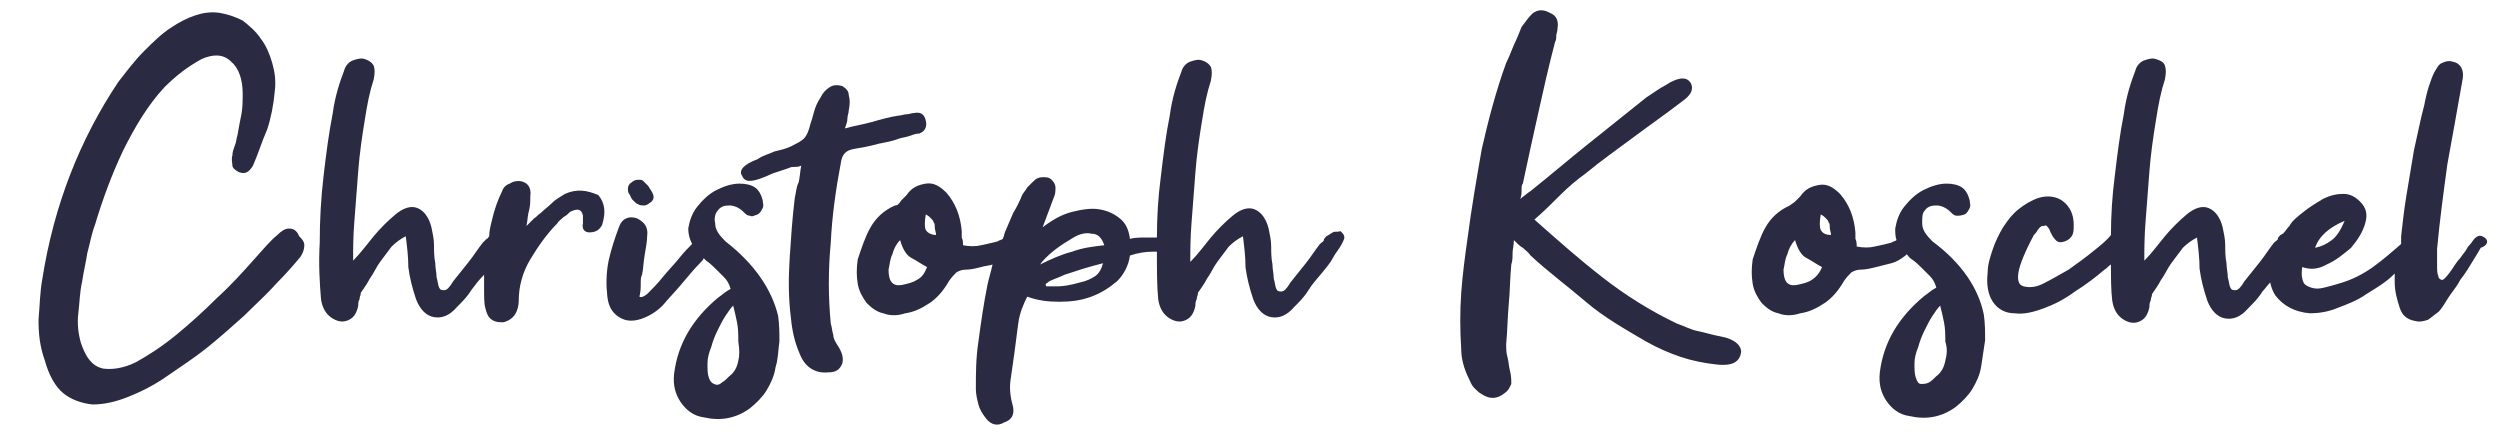 <?xml version="1.0" encoding="utf-8"?>
<!-- Generator: Adobe Illustrator 24.2.1, SVG Export Plug-In . SVG Version: 6.00 Build 0)  -->
<svg version="1.1" id="Ebene_1" xmlns="http://www.w3.org/2000/svg" xmlns:xlink="http://www.w3.org/1999/xlink" x="0px" y="0px"
	 viewBox="0 0 194.7 33.8" style="enable-background:new 0 0 194.7 33.8;" xml:space="preserve">
<style type="text/css">
	.st0{fill:#2A2A42;}
</style>
<g>
	<path class="st0" d="M22.5,17.8c-0.3,0-0.6,0.2-0.9,0.5c-0.5,0.4-1.1,1.1-1.9,2c-0.8,0.9-1.7,1.9-2.8,2.9c-1,1-2.1,2-3.2,2.9
		c-1.1,0.9-2.2,1.6-3.1,2.1c-1,0.5-1.9,0.6-2.6,0.5c-0.8-0.2-1.3-0.8-1.7-2c-0.2-0.7-0.3-1.5-0.2-2.3c0.1-0.8,0.1-1.6,0.3-2.5
		c0.1-0.7,0.3-1.5,0.4-2.2c0.2-0.7,0.3-1.4,0.6-2.2c0.6-2,1.3-3.9,2.2-5.8c0.9-1.8,1.9-3.5,3.2-4.9c0.9-0.9,1.8-1.6,2.9-2.2
		c0.9-0.4,1.7-0.4,2.3,0.2c0.6,0.5,0.9,1.4,0.9,2.5c0,0.5,0,1.1-0.1,1.6c-0.1,0.5-0.2,1-0.3,1.6c-0.1,0.3-0.1,0.6-0.2,0.8
		c-0.1,0.3-0.2,0.5-0.2,0.8c-0.1,0.3,0,0.6,0,0.8s0.3,0.4,0.5,0.5c0.5,0.2,0.8,0,1.1-0.5c0.4-0.9,0.7-1.9,1.1-2.8
		c0.3-0.9,0.5-1.9,0.6-3c0.1-0.8,0-1.5-0.2-2.2c-0.2-0.7-0.5-1.4-0.9-1.9c-0.4-0.6-0.9-1-1.4-1.4c-0.6-0.3-1.2-0.5-1.8-0.6
		c-0.7-0.1-1.3,0-1.9,0.2c-0.6,0.2-1.2,0.5-1.8,0.9c-0.8,0.5-1.5,1.2-2.2,1.9c-0.7,0.7-1.3,1.5-2,2.4c-3,4.5-5,9.6-5.9,15.3
		c-0.2,1.1-0.2,2.1-0.3,3.2c0,1.1,0.1,2.1,0.5,3.2c0.3,1.1,0.8,2,1.4,2.5c0.6,0.5,1.4,0.8,2.3,0.9c0.9,0,1.8-0.2,2.8-0.6
		c1-0.4,2-0.9,3-1.6c1-0.7,2.1-1.4,3.1-2.2c1-0.8,2-1.7,2.9-2.5c0.9-0.9,1.8-1.7,2.5-2.5c0.8-0.8,1.4-1.5,1.9-2.1
		c0.2-0.3,0.3-0.6,0.3-0.9c0-0.3-0.2-0.5-0.4-0.7C23.1,17.9,22.8,17.8,22.5,17.8z"/>
	<path class="st0" d="M44,15.1c-0.3,0.2-0.7,0.4-1,0.7c-0.3,0.3-0.6,0.5-0.9,0.8c-0.2,0.1-0.3,0.3-0.5,0.4c-0.2,0.2-0.4,0.4-0.6,0.6
		c0.1-0.5,0.1-0.9,0.2-1.2c0.1-0.4,0.1-0.7,0.1-1.1c0.1-0.7-0.2-1.1-0.8-1.2c-0.3,0-0.5,0-0.8,0.2c-0.3,0.1-0.5,0.3-0.6,0.6
		c-0.3,0.6-0.6,1.4-0.8,2.3c-0.1,0.4-0.2,0.8-0.2,1.2c-0.1,0.1-0.1,0.2-0.2,0.2c-0.1,0.1-0.2,0.2-0.3,0.3c-0.4,0.5-0.7,1-1.1,1.5
		c-0.4,0.5-0.8,1-1.2,1.5c-0.3,0.5-0.5,0.7-0.7,0.7c-0.2,0-0.3,0-0.4-0.2c-0.1-0.2-0.1-0.5-0.2-0.8c0-0.4-0.1-0.7-0.1-1.1
		c-0.1-0.5-0.1-1-0.1-1.4c0-0.5-0.1-0.9-0.2-1.4c-0.2-0.8-0.6-1.3-1.1-1.5c-0.5-0.2-1.1,0-1.7,0.5c-0.6,0.5-1.2,1.1-1.7,1.7
		c-0.5,0.6-1,1.3-1.6,1.9c0-0.8,0-1.9,0.1-3.1c0.1-1.3,0.2-2.6,0.3-3.9c0.1-1.3,0.3-2.7,0.5-3.9c0.2-1.3,0.4-2.3,0.7-3.2
		c0.1-0.5,0.1-0.8,0-1.1c-0.2-0.3-0.4-0.4-0.7-0.5c-0.3-0.1-0.6,0-0.9,0.1c-0.3,0.1-0.6,0.4-0.7,0.8c-0.3,0.8-0.7,1.9-0.9,3.4
		c-0.3,1.5-0.5,3.1-0.7,4.8c-0.2,1.7-0.3,3.4-0.3,5.2c-0.1,1.7,0,3.2,0.1,4.4c0.1,0.7,0.4,1.2,0.9,1.5c0.5,0.3,0.9,0.3,1.3,0.1
		c0.4-0.2,0.6-0.6,0.7-1.1c0-0.2,0-0.3,0.1-0.5c0-0.2,0.1-0.3,0.1-0.5c0.2-0.3,0.5-0.7,0.7-1.1c0.3-0.4,0.5-0.9,0.8-1.3
		c0.3-0.4,0.6-0.8,0.9-1.2c0.3-0.3,0.7-0.6,1.1-0.8c0.1,0.8,0.2,1.6,0.2,2.4c0.1,0.8,0.3,1.6,0.6,2.5c0.3,0.8,0.8,1.3,1.4,1.4
		c0.6,0.1,1.2-0.1,1.8-0.8c0.4-0.4,0.8-0.8,1.1-1.3c0.3-0.4,0.6-0.8,1-1.2c0,0.3,0,0.6,0,0.9c0,0.8,0,1.4,0.1,1.7
		c0.1,0.4,0.2,0.7,0.5,0.9c0.3,0.2,0.6,0.2,0.9,0.2c0.4-0.1,0.7-0.3,0.9-0.6c0.2-0.3,0.3-0.7,0.3-1.1c0-1.1,0.3-2.2,0.9-3.2
		c0.6-1,1.3-2,2.1-2.8c0.1-0.2,0.3-0.3,0.5-0.5c0.2-0.1,0.4-0.3,0.5-0.4c0.6-0.3,0.9-0.2,1,0.3c0,0.2,0,0.4,0,0.6
		c-0.1,0.4,0.1,0.7,0.5,0.7c0.5,0,0.8-0.2,1-0.6c0.3-1,0.2-1.7-0.3-2.3C45.7,14.8,44.9,14.7,44,15.1z"/>
	<path class="st0" d="M49.3,15.6c0.1,0.1,0.3,0.3,0.4,0.3C49.8,16,50,16,50.2,16c0.1,0,0.3-0.1,0.4-0.2c0.2-0.1,0.3-0.3,0.3-0.4
		c0-0.1,0-0.2-0.1-0.4c-0.1-0.2-0.2-0.3-0.3-0.5c-0.1-0.1-0.3-0.3-0.4-0.4C50,14,49.9,14,49.8,14c-0.2,0-0.4,0-0.6,0.2
		c-0.2,0.1-0.3,0.3-0.3,0.5c0,0.1,0,0.3,0.1,0.4S49.1,15.4,49.3,15.6z"/>
	<path class="st0" d="M56.5,18.8c-0.5-0.5-0.8-0.9-0.8-1.4c-0.1-0.4,0-0.8,0.2-1c0.2-0.3,0.5-0.4,0.9-0.4c0.4,0,0.8,0.2,1.1,0.5
		c0.2,0.2,0.3,0.3,0.5,0.3c0.2,0.1,0.3,0,0.6-0.1c0.2-0.1,0.3-0.3,0.4-0.5s0-0.4,0-0.6c-0.1-0.4-0.3-0.8-0.6-1
		c-0.3-0.2-0.7-0.3-1.2-0.3c-0.6,0-1.2,0.2-1.8,0.5s-1.1,0.8-1.5,1.3s-0.6,1.1-0.7,1.7c0,0.4,0.1,0.8,0.3,1.2
		c-0.3,0.3-0.6,0.6-1,1.1c-0.4,0.5-0.9,1-1.3,1.5c-0.4,0.5-0.8,0.9-1.1,1.2c-0.3,0.3-0.6,0.4-0.7,0.3c0.1-0.4,0.1-0.7,0.1-1
		c0-0.3,0-0.5,0.1-0.7c0.1-0.4,0.1-0.9,0.2-1.5c0.1-0.6,0.2-1.1,0.2-1.5c0.1-0.7-0.2-1.1-0.8-1.4c-0.3-0.1-0.6-0.1-0.8,0
		c-0.3,0.1-0.5,0.4-0.6,0.7c-0.3,0.8-0.6,1.7-0.8,2.6c-0.2,1-0.2,1.9-0.1,2.8c0.1,0.9,0.5,1.4,1.1,1.7c0.6,0.3,1.3,0.2,2.1-0.2
		c0.4-0.2,0.8-0.5,1.1-0.8c0.5-0.6,1-1.1,1.5-1.7c0.5-0.6,1-1.2,1.5-1.7c0.1-0.1,0.2-0.2,0.2-0.3c0.1,0.1,0.1,0.1,0.2,0.2
		c0.3,0.2,0.6,0.5,0.8,0.7c0.2,0.2,0.4,0.4,0.6,0.6c0.2,0.2,0.4,0.5,0.5,0.9c-0.4,0.2-0.7,0.5-1,0.7c-1.9,1.6-3.1,3.5-3.4,5.9
		c-0.1,0.9,0.1,1.6,0.5,2.2c0.4,0.6,1,1.1,1.8,1.2c1.3,0.3,2.5,0.1,3.6-0.7c0.5-0.4,1-0.9,1.3-1.4c0.3-0.5,0.6-1.1,0.7-1.8
		c0.2-0.6,0.2-1.3,0.3-2c0-0.7,0-1.3-0.1-2C60.1,22.5,58.7,20.5,56.5,18.8z M57.5,28.1c-0.1,0.5-0.3,0.9-0.7,1.2
		c-0.2,0.2-0.4,0.4-0.6,0.5C56,30,55.8,30,55.6,29.9c-0.2-0.1-0.3-0.2-0.4-0.5c-0.1-0.3-0.1-0.6-0.1-1.1c0-0.4,0.1-0.8,0.3-1.3
		c0.1-0.4,0.3-0.9,0.5-1.3c0.2-0.4,0.4-0.8,0.6-1.1c0.2-0.3,0.4-0.6,0.6-0.8c0.1,0.4,0.2,0.8,0.3,1.3c0.1,0.5,0.1,1,0.1,1.5
		C57.6,27.2,57.6,27.7,57.5,28.1z"/>
	<path class="st0" d="M70,10.8c0.3-0.1,0.5-0.1,0.8-0.2c0.3-0.1,0.5-0.2,0.8-0.2c0.5-0.2,0.6-0.6,0.5-1c-0.1-0.5-0.4-0.7-0.9-0.6
		c-0.2,0-0.4,0.1-0.6,0.1c-0.2,0-0.4,0.1-0.6,0.1c-0.7,0.1-1.4,0.3-2.1,0.5c-0.7,0.2-1.4,0.3-2.1,0.5C65.9,9.7,66,9.5,66,9.2
		c0-0.2,0.1-0.4,0.1-0.6c0.1-0.5,0.1-0.8,0-1.2c0-0.3-0.2-0.5-0.5-0.7c-0.4-0.1-0.7-0.1-1,0.1c-0.3,0.2-0.5,0.4-0.7,0.8
		c-0.2,0.3-0.4,0.7-0.5,1.1c-0.1,0.4-0.2,0.7-0.3,1c-0.1,0.5-0.3,0.9-0.5,1.1c-0.2,0.2-0.6,0.4-1,0.6s-0.9,0.3-1.3,0.4
		c-0.4,0.2-0.9,0.3-1.3,0.6c-1.1,0.4-1.5,0.9-1.2,1.3c0.2,0.5,0.7,0.5,1.7,0.1c0.3-0.1,0.6-0.3,1-0.4c0.3-0.1,0.6-0.2,0.9-0.3
		c0.2-0.1,0.3-0.1,0.5-0.1c0.1,0,0.3,0,0.5-0.1c-0.1,0.5-0.1,0.9-0.2,1.3C62,14.6,62,15,61.9,15.4c-0.2,1.6-0.3,3.2-0.4,4.7
		c-0.1,1.6-0.1,3.1,0.1,4.7c0.1,1,0.3,1.9,0.7,2.8c0.4,1,1.2,1.5,2.2,1.4c0.6,0,0.9-0.2,1.1-0.7c0.1-0.4,0-0.8-0.3-1.3
		c-0.2-0.3-0.4-0.6-0.4-0.9c-0.1-0.3-0.1-0.6-0.2-0.9c-0.2-2.1-0.2-4.2,0-6.3c0.1-2.1,0.4-4.2,0.8-6.3c0.1-0.6,0.4-0.9,1-1
		c0.6-0.1,1.2-0.2,1.9-0.4C68.9,11.1,69.5,11,70,10.8z"/>
	<path class="st0" d="M103.8,18.1c-0.2,0.1-0.3,0.2-0.5,0.3c-0.1,0.1-0.2,0.2-0.2,0.3s-0.2,0.2-0.3,0.3c-0.4,0.5-0.7,1-1.1,1.5
		c-0.4,0.5-0.8,1-1.2,1.5c-0.3,0.5-0.5,0.7-0.7,0.7c-0.2,0-0.3,0-0.4-0.2c-0.1-0.2-0.1-0.5-0.2-0.8c0-0.4-0.1-0.7-0.1-1.1
		c-0.1-0.5-0.1-1-0.1-1.4c0-0.5-0.1-0.9-0.2-1.4c-0.2-0.8-0.6-1.3-1.1-1.5c-0.5-0.2-1.1,0-1.7,0.5c-0.6,0.5-1.2,1.1-1.7,1.7
		c-0.5,0.6-1,1.3-1.6,1.9c0-0.8,0-1.9,0.1-3.1c0.1-1.3,0.2-2.6,0.3-3.9c0.1-1.3,0.3-2.7,0.5-3.9c0.2-1.3,0.4-2.3,0.7-3.2
		c0.1-0.5,0.1-0.8,0-1.1c-0.2-0.3-0.4-0.4-0.7-0.5c-0.3-0.1-0.6,0-0.9,0.1c-0.3,0.1-0.6,0.4-0.7,0.8c-0.3,0.8-0.7,1.9-0.9,3.4
		c-0.3,1.5-0.5,3.1-0.7,4.8c-0.2,1.5-0.3,3.1-0.3,4.7c0,0-0.1,0-0.1,0c-0.3,0-0.6,0-0.9,0s-0.7,0-1.1,0.1c-0.1-0.7-0.3-1.2-0.8-1.6
		c-0.5-0.4-1-0.6-1.6-0.7c-0.6-0.1-1.3,0-2.1,0.2c-0.8,0.2-1.5,0.6-2.3,1.2l0.9-2.4c0.1-0.2,0.1-0.5,0.1-0.7c0-0.2-0.1-0.4-0.3-0.6
		c-0.2-0.2-0.4-0.2-0.7-0.2c-0.3,0-0.5,0.1-0.7,0.3c-0.2,0.2-0.3,0.3-0.5,0.5c-0.1,0.2-0.3,0.4-0.4,0.6c-0.2,0.5-0.4,0.9-0.7,1.4
		c-0.2,0.5-0.4,0.9-0.6,1.4c-0.1,0.2-0.1,0.4-0.2,0.6c0,0,0,0,0,0c-0.1,0.1-0.3,0.1-0.4,0.2c-0.4,0.1-0.8,0.2-1.3,0.3
		c-0.4,0.1-0.9,0.1-1.4,0c0-0.2,0-0.4-0.1-0.6c0-0.2,0-0.3,0-0.5c-0.1-1.2-0.5-2.2-1.2-3c-0.5-0.5-1-0.8-1.6-0.7
		c-0.6,0.1-1.1,0.3-1.5,0.9c-0.1,0.1-0.3,0.3-0.4,0.4C70,15.9,69.9,16,69.7,16c-0.9,0.4-1.5,1-1.9,1.7c-0.4,0.7-0.7,1.6-1,2.5
		c-0.1,0.7-0.1,1.3,0,1.9c0.1,0.6,0.4,1.1,0.7,1.5c0.4,0.4,0.8,0.7,1.3,0.8c0.5,0.2,1.1,0.2,1.7,0c0.7-0.1,1.3-0.4,1.9-0.8
		c0.6-0.4,1.1-1,1.5-1.7c0.2-0.3,0.4-0.5,0.6-0.7c0.2-0.1,0.4-0.2,0.7-0.2c0.4,0,0.8-0.1,1.2-0.2c0.3-0.1,0.6-0.1,0.9-0.2
		c-0.1,0.5-0.3,1.1-0.4,1.6c-0.3,1.5-0.5,2.9-0.7,4.4c-0.2,1.3-0.2,2.5-0.2,3.7c0,0.4,0.1,0.8,0.2,1.2c0.1,0.4,0.3,0.7,0.6,1.1
		c0.4,0.5,0.9,0.6,1.4,0.3c0.6-0.2,0.8-0.6,0.7-1.2c-0.2-0.7-0.3-1.4-0.2-2.1c0.1-0.7,0.2-1.4,0.3-2.1c0.1-0.8,0.2-1.5,0.3-2.3
		c0.1-0.8,0.4-1.5,0.7-2.1c0.8,0.3,1.6,0.4,2.5,0.4c0.9,0,1.7-0.1,2.5-0.4s1.4-0.7,2-1.2c0.5-0.5,0.9-1.2,1-2
		c0.6-0.2,1.2-0.3,1.8-0.3c0.1,0,0.2,0,0.3,0c0,1.4,0,2.7,0.1,3.7c0.1,0.7,0.4,1.2,0.9,1.5c0.5,0.3,0.9,0.3,1.3,0.1
		c0.4-0.2,0.6-0.6,0.7-1.1c0-0.2,0-0.3,0.1-0.5c0-0.2,0.1-0.3,0.1-0.5c0.2-0.3,0.5-0.7,0.7-1.1c0.3-0.4,0.5-0.9,0.8-1.3
		c0.3-0.4,0.6-0.8,0.9-1.2c0.3-0.3,0.7-0.6,1.1-0.8c0.1,0.8,0.2,1.6,0.2,2.4c0.1,0.8,0.3,1.6,0.6,2.5c0.3,0.8,0.8,1.3,1.4,1.4
		c0.6,0.1,1.2-0.1,1.8-0.8c0.4-0.4,0.8-0.8,1.1-1.3s0.7-0.9,1.1-1.4c0.3-0.4,0.6-0.7,0.8-1.1c0.2-0.4,0.5-0.7,0.7-1.1
		c0.1-0.2,0.2-0.4,0.2-0.5c0-0.2-0.1-0.3-0.3-0.5C104.1,18.1,103.9,18,103.8,18.1z M71.4,21.8c-0.3,0.2-0.7,0.3-1.2,0.4
		c-0.7,0.1-1-0.3-1-1.2c0.1-0.4,0.1-0.8,0.3-1.2c0.1-0.4,0.3-0.8,0.6-1.1c0.2,0.7,0.5,1.2,0.9,1.4s0.8,0.5,1.2,0.7
		C72,21.3,71.8,21.6,71.4,21.8z M72.1,17.9c-0.1-0.2-0.1-0.6,0-1.2c0.2,0.1,0.3,0.2,0.4,0.3c0.1,0.1,0.2,0.2,0.2,0.3
		c0.1,0.1,0.1,0.2,0.1,0.4c0,0.2,0.1,0.4,0.1,0.6C72.5,18.3,72.2,18.1,72.1,17.9z M85.3,21.5c-0.3,0.2-0.7,0.4-1.2,0.5
		c-0.7,0.2-1.3,0.3-1.7,0.3c-0.5,0-0.8,0-0.9,0c-0.1-0.1-0.1-0.2,0.1-0.3c0.2-0.2,0.7-0.3,1.3-0.6c0.9-0.3,1.8-0.6,3-0.9
		C85.8,20.9,85.6,21.3,85.3,21.5z M83.5,19.6c-0.8,0.2-1.7,0.6-2.5,1c0.2-0.3,0.6-0.7,1.1-1.1c0.5-0.4,1-0.7,1.5-1
		c0.5-0.3,1-0.4,1.4-0.3c0.5,0,0.8,0.3,1,0.9C85.1,19.2,84.3,19.3,83.5,19.6z"/>
	<path class="st0" d="M134,26.2c-0.6-0.1-1.2-0.3-1.7-0.4c-0.6-0.1-1.1-0.4-1.7-0.6c-2.1-1-4-2.2-5.8-3.6c-1.8-1.4-3.5-2.9-5.3-4.5
		c0.7-0.6,1.4-1.3,2-1.9c0.6-0.6,1.3-1.2,2-1.7c1.2-1,2.5-1.9,3.7-2.8c1.2-0.9,2.5-1.8,3.8-2.8c0.7-0.5,0.9-0.9,0.7-1.4
		c-0.3-0.5-0.8-0.5-1.6-0.1c-0.3,0.2-0.7,0.4-1,0.6s-0.6,0.4-0.9,0.6c-1.5,1.2-3,2.4-4.5,3.6c-1.5,1.2-2.9,2.4-4.4,3.6
		c-0.1,0.1-0.3,0.2-0.4,0.3c-0.1,0.1-0.3,0.2-0.5,0.4c0.1-0.3,0.1-0.5,0.1-0.7c0-0.2,0-0.4,0.1-0.5c0.4-1.9,0.8-3.7,1.2-5.5
		c0.4-1.8,0.8-3.6,1.3-5.5c0.1-0.2,0.1-0.3,0.1-0.5c0-0.2,0.1-0.3,0.1-0.6c0.1-0.6-0.1-1-0.6-1.2c-0.2-0.1-0.4-0.2-0.7-0.2
		c-0.2,0-0.5,0.1-0.7,0.3c-0.3,0.3-0.5,0.6-0.8,1c-0.2,0.5-0.4,1-0.6,1.4c-0.2,0.5-0.4,1-0.6,1.4c-0.8,2.2-1.4,4.5-1.9,6.7
		c-0.4,2.3-0.8,4.6-1.1,6.9c-0.2,1.4-0.4,2.9-0.5,4.3s-0.1,2.9,0,4.4c0,0.7,0.2,1.5,0.6,2.3c0.1,0.2,0.2,0.5,0.4,0.7
		c0.2,0.2,0.4,0.4,0.6,0.5c0.6,0.4,1.2,0.4,1.8-0.1c0.3-0.2,0.4-0.5,0.5-0.7c0-0.3,0-0.6-0.1-1c-0.1-0.4-0.1-0.7-0.2-1.1
		c-0.1-0.3-0.1-0.7-0.1-1c0.1-1,0.1-2,0.2-3.1c0.1-1,0.1-2.1,0.2-3.1c0.1-0.3,0.1-0.6,0.1-0.9c0-0.3,0.1-0.6,0.1-1
		c0.3,0.3,0.5,0.5,0.7,0.6c0.2,0.2,0.4,0.3,0.6,0.6c1.4,1.3,2.9,2.4,4.3,3.6s3,2.1,4.7,3.1c0.9,0.5,1.8,0.9,2.7,1.2s1.9,0.5,2.9,0.6
		c1.1,0.1,1.7-0.2,1.8-1C135.6,26.9,135.1,26.4,134,26.2z"/>
	<path class="st0" d="M150.5,18.8c-0.5-0.5-0.8-0.9-0.8-1.4s0-0.8,0.2-1c0.2-0.3,0.5-0.4,0.9-0.4s0.8,0.2,1.1,0.5
		c0.2,0.2,0.3,0.3,0.5,0.3s0.3,0,0.6-0.1c0.2-0.1,0.3-0.3,0.4-0.5s0-0.4,0-0.6c-0.1-0.4-0.3-0.8-0.6-1c-0.3-0.2-0.7-0.3-1.2-0.3
		c-0.6,0-1.2,0.2-1.8,0.5c-0.6,0.3-1.1,0.8-1.5,1.3c-0.4,0.5-0.6,1.1-0.7,1.7c0,0.3,0,0.6,0.1,0.9c-0.1,0.1-0.3,0.1-0.4,0.2
		c-0.4,0.1-0.8,0.2-1.3,0.3c-0.4,0.1-0.9,0.1-1.4,0c0-0.2,0-0.4-0.1-0.6c0-0.2,0-0.3,0-0.5c-0.1-1.2-0.5-2.2-1.2-3
		c-0.5-0.5-1-0.8-1.6-0.7c-0.6,0.1-1.1,0.3-1.5,0.9c-0.1,0.1-0.3,0.3-0.4,0.4c-0.1,0.1-0.3,0.2-0.4,0.3c-0.9,0.4-1.5,1-1.9,1.7
		c-0.4,0.7-0.7,1.6-1,2.5c-0.1,0.7-0.1,1.3,0,1.9c0.1,0.6,0.4,1.1,0.7,1.5c0.4,0.4,0.8,0.7,1.3,0.8c0.5,0.2,1.1,0.2,1.7,0
		c0.7-0.1,1.3-0.4,1.9-0.8s1.1-1,1.5-1.7c0.2-0.3,0.4-0.5,0.6-0.7c0.2-0.1,0.4-0.2,0.7-0.2c0.4,0,0.8-0.1,1.2-0.2s0.8-0.2,1.2-0.3
		c0.4-0.1,0.7-0.3,1.1-0.6c0,0,0.1-0.1,0.1-0.1c0.1,0.1,0.2,0.3,0.4,0.4c0.3,0.2,0.6,0.5,0.8,0.7c0.2,0.2,0.4,0.4,0.6,0.6
		c0.2,0.2,0.4,0.5,0.5,0.9c-0.4,0.2-0.7,0.5-1,0.7c-1.9,1.6-3.1,3.5-3.4,5.9c-0.1,0.9,0.1,1.6,0.5,2.2c0.4,0.6,1,1.1,1.8,1.2
		c1.3,0.3,2.5,0.1,3.6-0.7c0.5-0.4,1-0.9,1.3-1.4c0.3-0.5,0.6-1.1,0.7-1.8s0.2-1.3,0.3-2c0-0.7,0-1.3-0.1-2
		C154.1,22.5,152.8,20.5,150.5,18.8z M141.1,21.8c-0.3,0.2-0.7,0.3-1.2,0.4c-0.7,0.1-1-0.3-1-1.2c0.1-0.4,0.1-0.8,0.3-1.2
		c0.1-0.4,0.3-0.8,0.6-1.1c0.2,0.7,0.5,1.2,0.9,1.4s0.8,0.5,1.2,0.7C141.7,21.3,141.4,21.6,141.1,21.8z M141.8,17.9
		c-0.1-0.2-0.1-0.6,0-1.2c0.2,0.1,0.3,0.2,0.4,0.3c0.1,0.1,0.2,0.2,0.2,0.3c0.1,0.1,0.1,0.2,0.1,0.4c0,0.2,0.1,0.4,0.1,0.6
		C142.1,18.3,141.9,18.1,141.8,17.9z M151.5,28.1c-0.1,0.5-0.3,0.9-0.7,1.2c-0.2,0.2-0.4,0.4-0.6,0.5c-0.2,0.1-0.4,0.1-0.6,0.1
		s-0.3-0.2-0.4-0.5c-0.1-0.3-0.1-0.6-0.1-1.1c0-0.4,0.1-0.8,0.3-1.3c0.1-0.4,0.3-0.9,0.5-1.3c0.2-0.4,0.4-0.8,0.6-1.1
		c0.2-0.3,0.4-0.6,0.6-0.8c0.1,0.4,0.2,0.8,0.3,1.3c0.1,0.5,0.1,1,0.1,1.5C151.7,27.2,151.6,27.7,151.5,28.1z"/>
	<path class="st0" d="M193.5,18.5c-0.3-0.2-0.5-0.2-0.8,0.1c-0.1,0.1-0.2,0.3-0.3,0.4c-0.1,0.1-0.2,0.2-0.3,0.4s-0.3,0.4-0.5,0.7
		c-0.3,0.3-0.5,0.7-0.8,1.1c-0.3,0.4-0.5,0.6-0.6,0.6c-0.1,0-0.3-0.1-0.3-0.3c-0.1-0.2-0.1-0.5-0.1-0.9c0-0.4,0-0.8,0-1.2
		c0.2-2.2,0.5-4.4,0.8-6.6c0.4-2.2,0.8-4.4,1.2-6.7c0.1-0.7-0.2-1.2-0.8-1.3c-0.3-0.1-0.6,0-0.8,0.1c-0.3,0.1-0.4,0.4-0.6,0.7
		c-0.3,0.6-0.6,1.5-0.8,2.6c-0.3,1.1-0.5,2.2-0.8,3.5c-0.2,1.2-0.4,2.4-0.6,3.6c-0.2,1.2-0.3,2.3-0.4,3.1c0,0.2,0,0.3,0,0.6
		c-0.8,0.7-1.5,1.3-2.2,1.8c-0.7,0.5-1.6,1-2.7,1.3c-0.3,0.1-0.7,0.2-1.1,0.3c-0.4,0.1-0.7,0.1-1,0c-0.3-0.1-0.5-0.2-0.6-0.4
		s-0.2-0.6-0.1-1.2c0.6,0.2,1.2,0.2,1.9-0.2c0.7-0.3,1.3-0.8,1.9-1.3c0.5-0.6,0.9-1.2,1.1-1.9c0.2-0.7,0.1-1.2-0.4-1.7
		c-0.4-0.4-0.8-0.6-1.3-0.6c-0.5,0-1,0.1-1.6,0.4c-0.5,0.3-1,0.6-1.5,1c-0.5,0.4-0.9,0.7-1.1,1.1c-0.2,0.2-0.3,0.4-0.5,0.6
		c-0.1,0-0.1,0.1-0.2,0.1c-0.1,0.1-0.2,0.2-0.2,0.3s-0.2,0.2-0.3,0.3c-0.4,0.5-0.7,1-1.1,1.5s-0.8,1-1.2,1.5
		c-0.3,0.5-0.5,0.7-0.7,0.7c-0.2,0-0.3,0-0.4-0.2c-0.1-0.2-0.1-0.5-0.2-0.8c0-0.4-0.1-0.7-0.1-1.1c-0.1-0.5-0.1-1-0.1-1.4
		c0-0.5-0.1-0.9-0.2-1.4c-0.2-0.8-0.6-1.3-1.1-1.5s-1.1,0-1.7,0.5c-0.6,0.5-1.2,1.1-1.7,1.7c-0.5,0.6-1,1.3-1.6,1.9
		c0-0.8,0-1.9,0.1-3.1c0.1-1.3,0.2-2.6,0.3-3.9c0.1-1.3,0.3-2.7,0.5-3.9c0.2-1.3,0.4-2.3,0.7-3.2c0.1-0.5,0.1-0.8,0-1.1
		s-0.4-0.4-0.7-0.5c-0.3-0.1-0.6,0-0.9,0.1c-0.3,0.1-0.6,0.4-0.7,0.8c-0.3,0.8-0.7,1.9-0.9,3.4c-0.3,1.5-0.5,3.1-0.7,4.8
		c-0.2,1.5-0.3,3.1-0.3,4.6c-0.3,0.4-0.8,0.8-1.3,1.2c-0.6,0.5-1.3,1-2,1.5c-0.7,0.4-1.4,0.8-2,1.1c-0.6,0.3-1.1,0.3-1.5,0.2
		c-0.4-0.1-0.5-0.5-0.4-1.1s0.5-1.6,1.2-2.9c0.1-0.1,0.2-0.2,0.3-0.4c0.1-0.1,0.2-0.3,0.4-0.3s0.2-0.1,0.3,0
		c0.1,0.1,0.2,0.2,0.3,0.5c0.1,0.2,0.2,0.4,0.4,0.6c0.2,0.2,0.4,0.2,0.7,0.1c0.3-0.1,0.5-0.3,0.6-0.5c0.1-0.2,0.1-0.5,0.1-0.8
		c0-0.8-0.3-1.4-0.8-1.8c-0.5-0.4-1.2-0.5-1.9-0.3c-0.6,0.2-1.1,0.5-1.6,0.9c-0.5,0.4-0.8,0.8-1.2,1.4c-0.3,0.5-0.6,1.1-0.8,1.7
		c-0.2,0.6-0.4,1.2-0.4,1.8c-0.1,0.9,0,1.7,0.4,2.3s1,0.9,1.7,0.9c0.7,0.1,1.5-0.1,2.3-0.4c0.8-0.3,1.6-0.7,2.4-1.3
		c0.8-0.5,1.6-1.1,2.3-1.7c0.2-0.1,0.3-0.3,0.5-0.4c0,1,0,2,0.1,2.8c0.1,0.7,0.4,1.2,0.9,1.5c0.5,0.3,0.9,0.3,1.3,0.1
		s0.6-0.6,0.7-1.1c0-0.2,0-0.3,0.1-0.5c0-0.2,0.1-0.3,0.1-0.5c0.2-0.3,0.5-0.7,0.7-1.1c0.3-0.4,0.5-0.9,0.8-1.3
		c0.3-0.4,0.6-0.8,0.9-1.2c0.3-0.3,0.7-0.6,1.1-0.8c0.1,0.8,0.2,1.6,0.2,2.4c0.1,0.8,0.3,1.6,0.6,2.5c0.3,0.8,0.8,1.3,1.4,1.4
		c0.6,0.1,1.2-0.1,1.8-0.8c0.4-0.4,0.8-0.8,1.1-1.3c0.2-0.2,0.4-0.5,0.6-0.7c0.1,0.4,0.2,0.7,0.4,1c0.6,0.8,1.5,1.3,2.7,1.4
		c0.6,0,1.4-0.1,2.1-0.4c0.8-0.3,1.6-0.6,2.3-1.1c0.8-0.5,1.5-0.9,2.1-1.5c0,0,0.1-0.1,0.1-0.1c0,0.2,0,0.5,0,0.7
		c0,0.7,0.2,1.4,0.4,2c0.2,0.6,0.6,0.9,1.2,1c0.4,0.1,0.7,0,1-0.1c0.3-0.2,0.5-0.4,0.8-0.6c0.2-0.2,0.4-0.5,0.7-1s0.7-0.9,1-1.5
		c0.4-0.5,0.7-1,1-1.5c0.3-0.5,0.5-0.8,0.6-1C193.8,19.1,193.8,18.7,193.5,18.5z M182.6,17.2c-0.3,0.7-0.6,1.2-1,1.5
		c-0.4,0.3-0.8,0.5-1.3,0.6C180.6,18.4,181.4,17.7,182.6,17.2z"/>
</g>
</svg>
